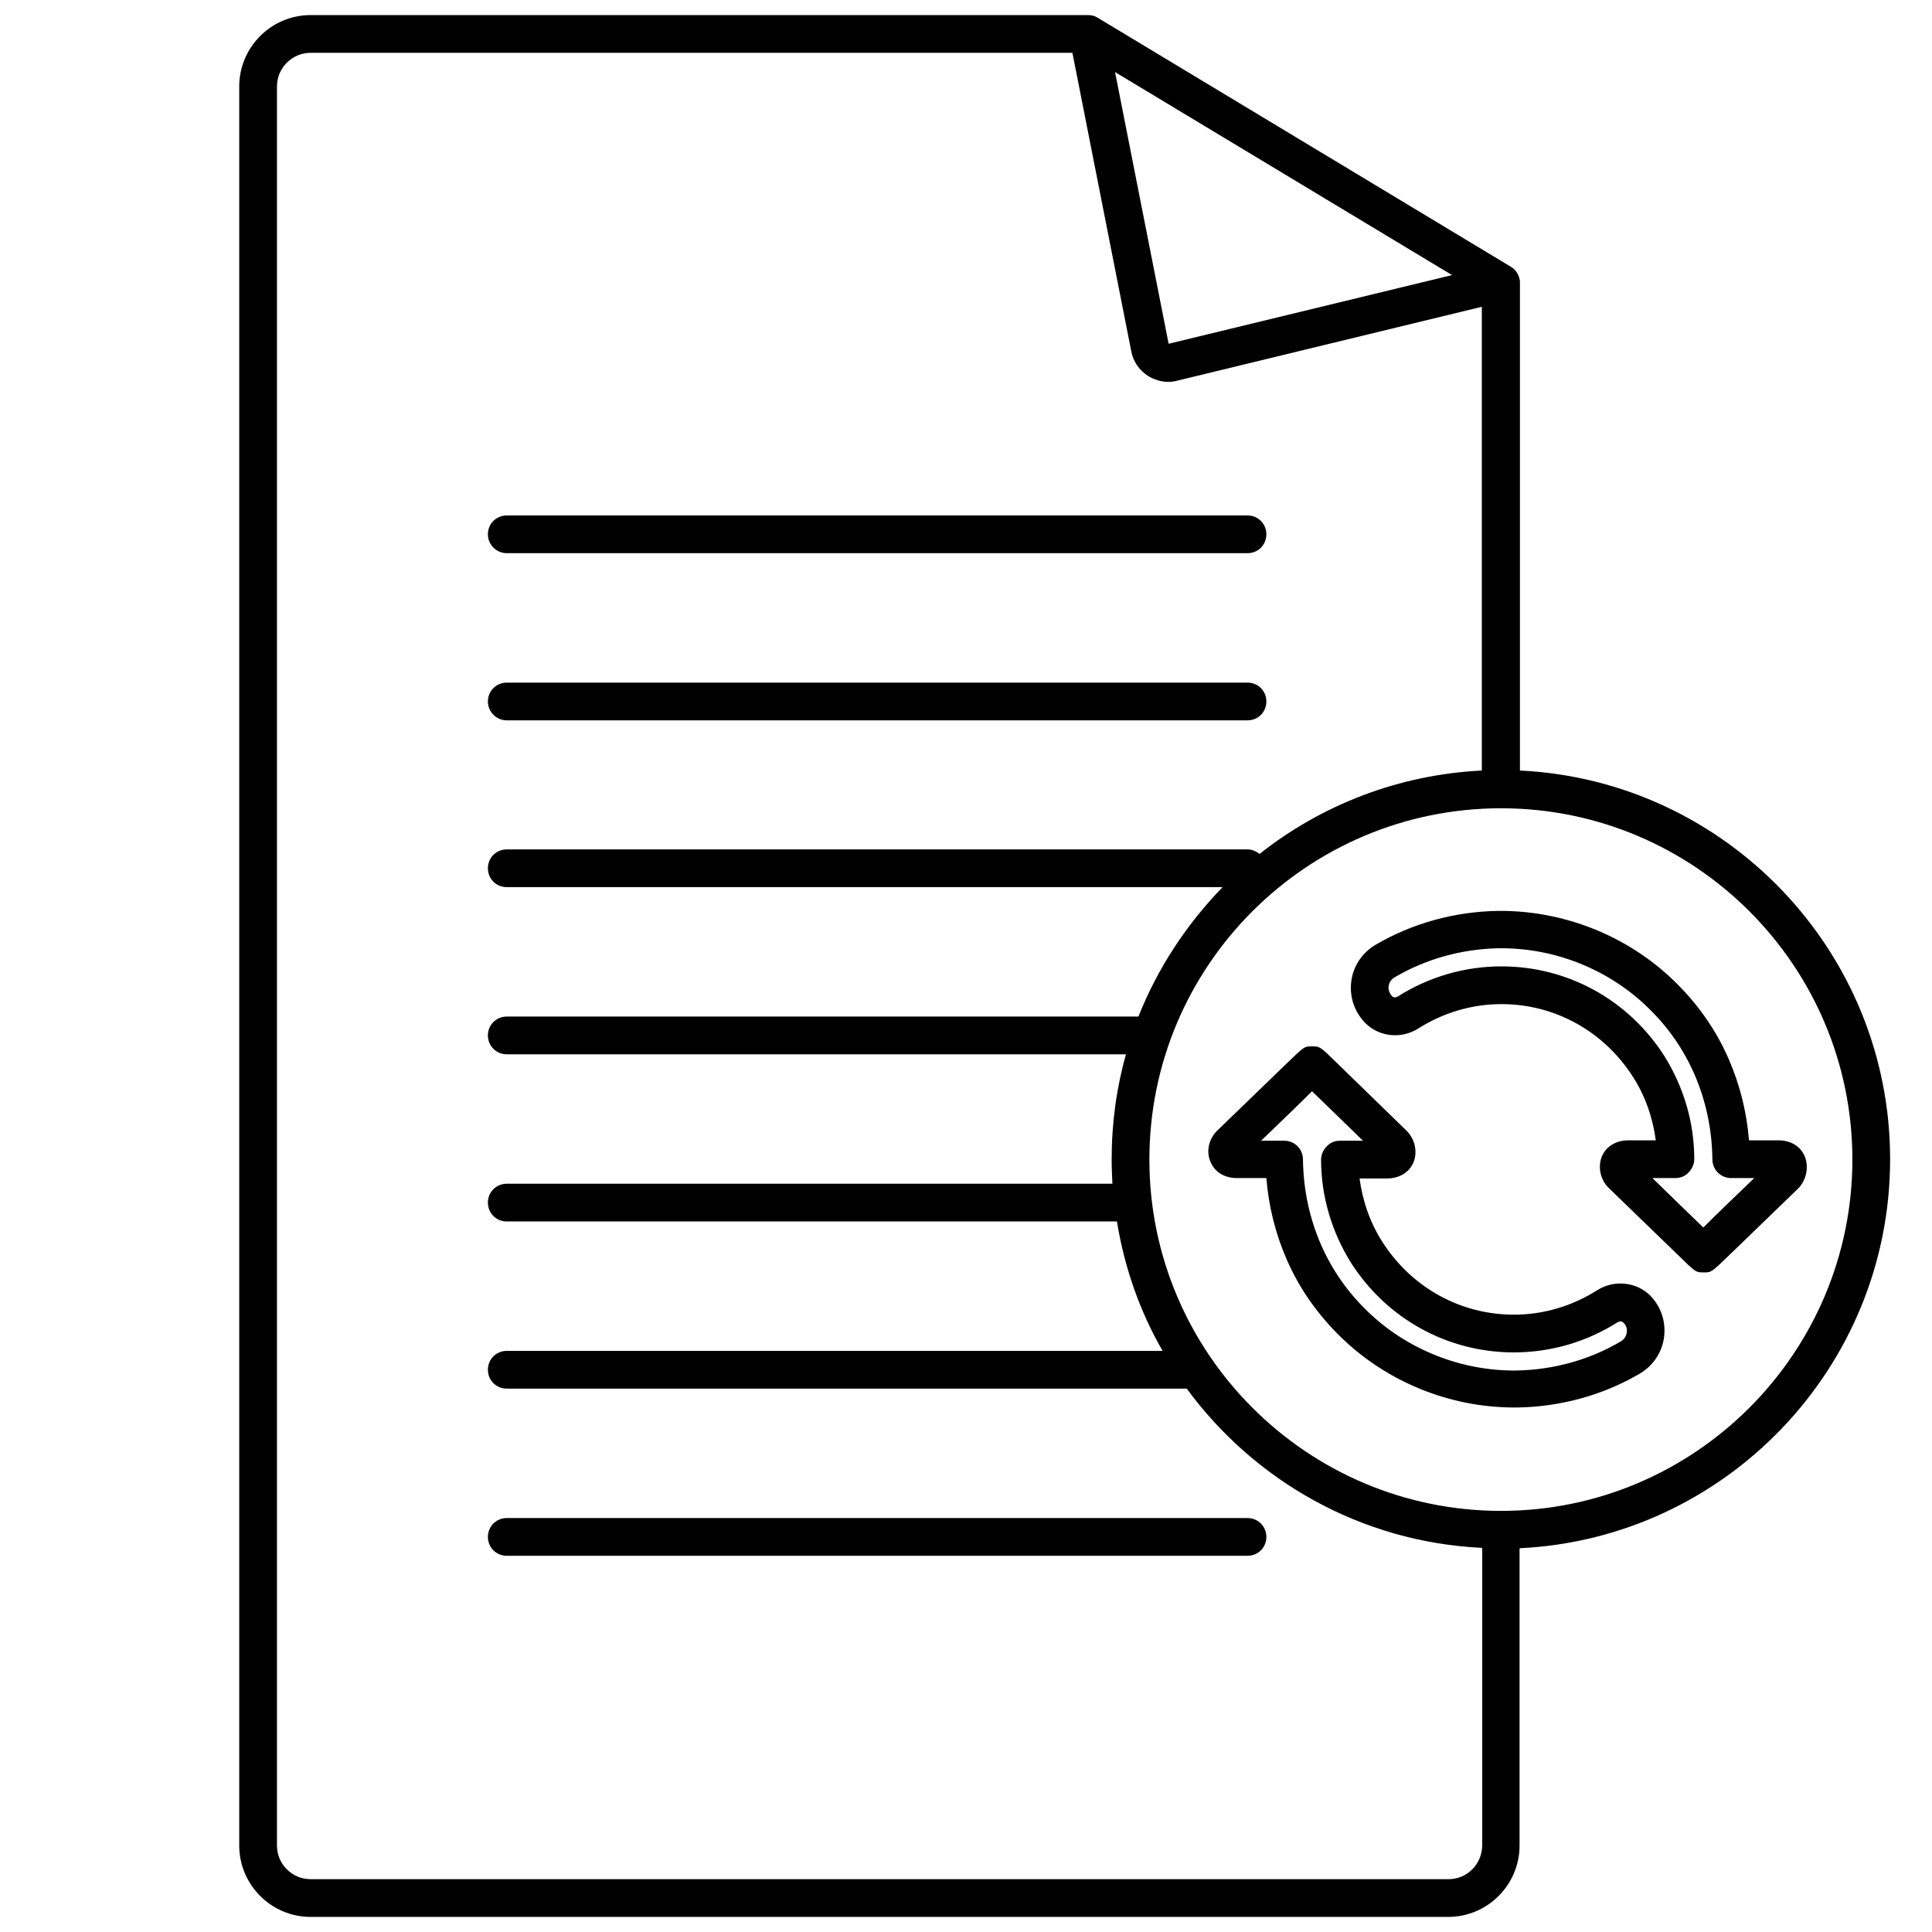 <svg id="Capa_1" enable-background="new 0 0 512 512" viewBox="0 0 512 512" xmlns="http://www.w3.org/2000/svg"><g fill="rgb(0,0,0)"><path d="m500.9 307.2c0-55.2-43.6-100.4-98.1-103v-129.2-.1c0-.1 0-.3 0-.4-.2-1.5-1-3-2.4-3.8l-109.5-66c-.8-.5-1.6-.7-2.5-.7h-.1-206c-10.4 0-18.9 8.5-18.9 18.9v466.2c0 10.4 8.5 18.9 18.9 18.9h301.5c10.4 0 18.9-8.5 18.9-18.9v-78.8c54.6-2.6 98.2-47.9 98.2-103.1zm-116.1-234.3-75.1 18.2-14.2-72zm-.9 425.1h-301.6c-4.9 0-8.9-4-8.9-8.9v-466.2c0-4.9 4-8.9 8.9-8.9h201.9l15.6 79.1c.5 2.7 2.1 5 4.4 6.5 1.6 1 3.5 1.6 5.4 1.6.8 0 1.6-.1 2.3-.3l80.8-19.6v122.9c-22.2 1.1-42.6 9.2-58.9 22.1-.9-.7-2-1.2-3.2-1.2h-196.3c-2.8 0-5 2.2-5 5s2.2 5 5 5h189.7c-9.5 9.8-17.2 21.4-22.3 34.3h-167.4c-2.8 0-5 2.2-5 5s2.2 5 5 5h164.1c-2.5 8.8-3.8 18.2-3.8 27.8 0 2.2.1 4.4.2 6.5h-160.5c-2.8 0-5 2.2-5 5s2.2 5 5 5h161.7c2 12.3 6.1 23.9 12.1 34.3h-173.8c-2.8 0-5 2.2-5 5s2.2 5 5 5h180.2c17.9 24.4 46.2 40.7 78.3 42.2v78.8c0 5-4 9-8.9 9zm13.9-97.6c-51.4 0-93.2-41.8-93.2-93.1 0-51.4 41.8-93.1 93.2-93.1s93.1 41.8 93.1 93.1-41.8 93.1-93.1 93.1z"/><path d="m134.3 146.6h196.3c2.8 0 5-2.2 5-5s-2.2-5-5-5h-196.3c-2.8 0-5 2.2-5 5s2.3 5 5 5z"/><path d="m134.3 190.9h196.3c2.8 0 5-2.2 5-5s-2.2-5-5-5h-196.3c-2.8 0-5 2.2-5 5s2.3 5 5 5z"/><path d="m330.6 402.3h-196.3c-2.8 0-5 2.2-5 5s2.2 5 5 5h196.3c2.8 0 5-2.2 5-5s-2.2-5-5-5z"/><path d="m423.3 341.9c-6.6 4.2-14.2 6.5-22.1 6.5-14.2 0-27.1-7.2-34.8-19.2-3.3-5.1-5.3-10.9-6.1-16.9h7.3c3.2 0 5.9-1.6 7-4.3s.4-6.1-1.8-8.3l-18.2-17.7c-4.8-4.7-4.8-4.7-6.9-4.7s-2 0-6.9 4.7l-18.3 17.7c-2.2 2.2-2.9 5.5-1.7 8.2 1.1 2.7 3.7 4.3 7 4.3h7.8c.6 7.5 2.4 14.7 5.4 21.6 3.4 7.8 8.3 14.7 14.5 20.7 12.2 11.8 28.8 18.5 45.8 18.5h.9c11.5-.2 22.7-3.3 32.4-9 3.5-2.1 5.9-5.6 6.4-9.7s-.8-8-3.7-11c-3.7-3.6-9.5-4.2-14-1.4zm7.8 11.2c-.1 1-.7 1.9-1.6 2.4-8.3 4.9-17.8 7.5-27.5 7.7-14.6.2-29.1-5.5-39.6-15.7-5.3-5.1-9.4-11-12.3-17.6-3.1-7.1-4.7-14.7-4.8-22.6 0-2.8-2.2-5-5-5h-6.1c4.9-4.7 10.2-9.8 13.5-13.1 3.3 3.2 8.6 8.3 13.5 13.1h-6.1c-1.3 0-2.6.5-3.5 1.5-.9.9-1.5 2.2-1.5 3.5 0 9.7 2.8 19.1 7.9 27.3 9.5 14.9 25.6 23.8 43.2 23.8 9.8 0 19.3-2.8 27.5-8 .5-.3 1.1-.3 1.5.1 1 .9 1 2 .9 2.6z"/><path d="m478.3 306.5c-1.1-2.7-3.7-4.3-7-4.3h-7.8c-.6-7.5-2.4-14.7-5.4-21.6-3.4-7.8-8.3-14.7-14.5-20.7-12.4-12-29.4-18.7-46.7-18.5-11.5.2-22.7 3.3-32.4 9-3.5 2.1-5.9 5.6-6.4 9.7s.8 8 3.7 11c3.7 3.7 9.5 4.3 14 1.5 6.6-4.2 14.2-6.5 22.1-6.5 14.2 0 27.1 7.2 34.8 19.2 3.3 5.1 5.3 10.9 6.1 16.9h-7.3c-3.2 0-5.9 1.6-7 4.3-1.1 2.8-.4 6.1 1.8 8.3l18.3 17.7c4.8 4.7 4.8 4.7 6.9 4.7s2 0 6.9-4.7l18.3-17.7c2-2.2 2.7-5.5 1.6-8.3zm-26.9 18.8c-3.3-3.2-8.6-8.3-13.5-13.1h6.1c1.3 0 2.6-.5 3.5-1.5.9-.9 1.5-2.2 1.5-3.5 0-9.7-2.8-19.1-7.9-27.3-9.5-14.9-25.6-23.8-43.2-23.8-9.8 0-19.3 2.8-27.5 8-.5.3-1.1.3-1.5-.1-.9-1-1-2.1-.9-2.6.1-1 .7-1.9 1.6-2.4 8.3-4.9 17.8-7.5 27.5-7.7 14.7-.2 29.1 5.5 39.6 15.7 5.3 5.1 9.4 11 12.3 17.6 3.1 7.1 4.7 14.7 4.8 22.6 0 2.8 2.2 5 5 5h6.1c-4.9 4.7-10.2 9.8-13.5 13.1z"/></g></svg>